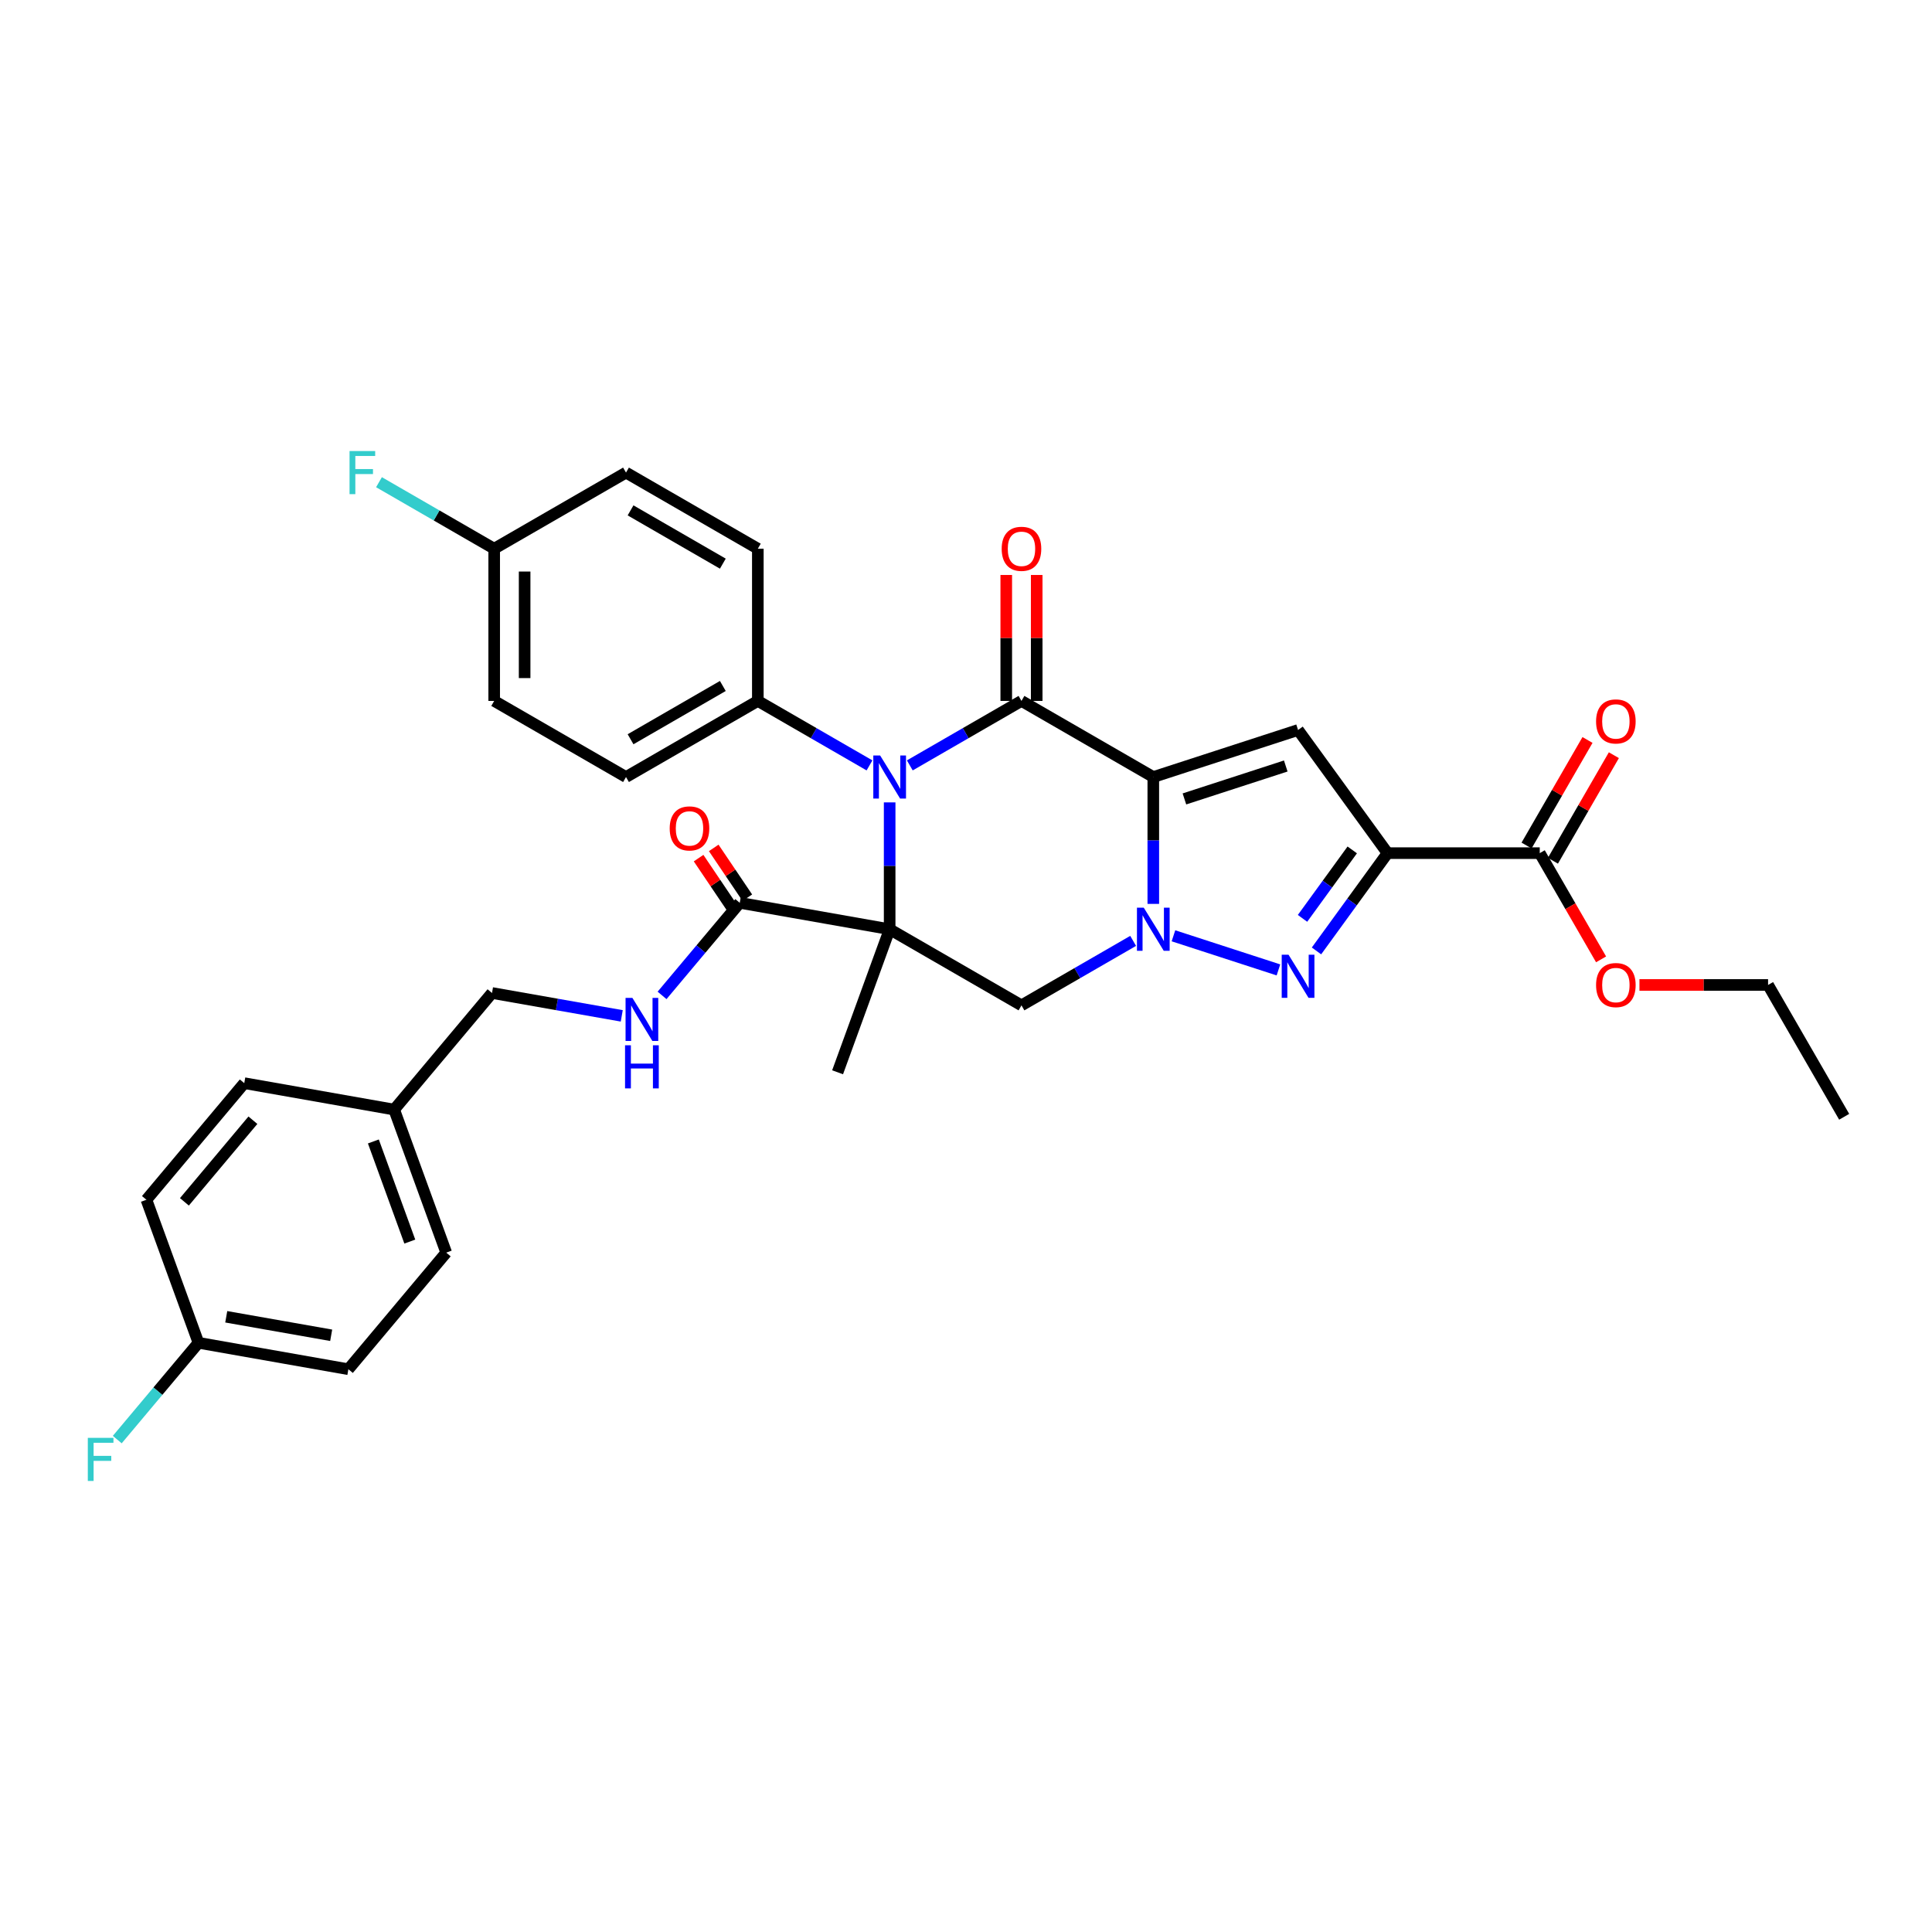 <?xml version='1.0' encoding='iso-8859-1'?>
<svg version='1.1' baseProfile='full'
              xmlns='http://www.w3.org/2000/svg'
                      xmlns:rdkit='http://www.rdkit.org/xml'
                      xmlns:xlink='http://www.w3.org/1999/xlink'
                  xml:space='preserve'
width='1000px' height='1000px' viewBox='0 0 1000 1000'>
<!-- END OF HEADER -->
<rect style='opacity:1.0;fill:#FFFFFF;stroke:none' width='1000' height='1000' x='0' y='0'> </rect>
<path class='bond-1' d='M 596.945,402.189 L 596.945,435.02' style='fill:none;fill-rule:evenodd;stroke:#000000;stroke-width:6px;stroke-linecap:butt;stroke-linejoin:miter;stroke-opacity:1' />
<path class='bond-1' d='M 596.945,435.02 L 596.945,467.85' style='fill:none;fill-rule:evenodd;stroke:#0000FF;stroke-width:6px;stroke-linecap:butt;stroke-linejoin:miter;stroke-opacity:1' />
<path class='bond-2' d='M 596.945,402.189 L 528.714,362.796' style='fill:none;fill-rule:evenodd;stroke:#000000;stroke-width:6px;stroke-linecap:butt;stroke-linejoin:miter;stroke-opacity:1' />
<path class='bond-6' d='M 596.945,402.189 L 671.876,377.843' style='fill:none;fill-rule:evenodd;stroke:#000000;stroke-width:6px;stroke-linecap:butt;stroke-linejoin:miter;stroke-opacity:1' />
<path class='bond-6' d='M 613.054,413.523 L 665.506,396.481' style='fill:none;fill-rule:evenodd;stroke:#000000;stroke-width:6px;stroke-linecap:butt;stroke-linejoin:miter;stroke-opacity:1' />
<path class='bond-0' d='M 460.483,480.976 L 460.483,448.146' style='fill:none;fill-rule:evenodd;stroke:#000000;stroke-width:6px;stroke-linecap:butt;stroke-linejoin:miter;stroke-opacity:1' />
<path class='bond-0' d='M 460.483,448.146 L 460.483,415.315' style='fill:none;fill-rule:evenodd;stroke:#0000FF;stroke-width:6px;stroke-linecap:butt;stroke-linejoin:miter;stroke-opacity:1' />
<path class='bond-8' d='M 460.483,480.976 L 382.893,467.295' style='fill:none;fill-rule:evenodd;stroke:#000000;stroke-width:6px;stroke-linecap:butt;stroke-linejoin:miter;stroke-opacity:1' />
<path class='bond-15' d='M 460.483,480.976 L 433.536,555.011' style='fill:none;fill-rule:evenodd;stroke:#000000;stroke-width:6px;stroke-linecap:butt;stroke-linejoin:miter;stroke-opacity:1' />
<path class='bond-33' d='M 460.483,480.976 L 528.714,520.369' style='fill:none;fill-rule:evenodd;stroke:#000000;stroke-width:6px;stroke-linecap:butt;stroke-linejoin:miter;stroke-opacity:1' />
<path class='bond-5' d='M 607.377,484.365 L 661.719,502.022' style='fill:none;fill-rule:evenodd;stroke:#0000FF;stroke-width:6px;stroke-linecap:butt;stroke-linejoin:miter;stroke-opacity:1' />
<path class='bond-7' d='M 586.514,486.998 L 557.614,503.684' style='fill:none;fill-rule:evenodd;stroke:#0000FF;stroke-width:6px;stroke-linecap:butt;stroke-linejoin:miter;stroke-opacity:1' />
<path class='bond-7' d='M 557.614,503.684 L 528.714,520.369' style='fill:none;fill-rule:evenodd;stroke:#000000;stroke-width:6px;stroke-linecap:butt;stroke-linejoin:miter;stroke-opacity:1' />
<path class='bond-3' d='M 528.714,362.796 L 499.814,379.481' style='fill:none;fill-rule:evenodd;stroke:#000000;stroke-width:6px;stroke-linecap:butt;stroke-linejoin:miter;stroke-opacity:1' />
<path class='bond-3' d='M 499.814,379.481 L 470.914,396.167' style='fill:none;fill-rule:evenodd;stroke:#0000FF;stroke-width:6px;stroke-linecap:butt;stroke-linejoin:miter;stroke-opacity:1' />
<path class='bond-12' d='M 536.593,362.796 L 536.593,330.202' style='fill:none;fill-rule:evenodd;stroke:#000000;stroke-width:6px;stroke-linecap:butt;stroke-linejoin:miter;stroke-opacity:1' />
<path class='bond-12' d='M 536.593,330.202 L 536.593,297.608' style='fill:none;fill-rule:evenodd;stroke:#FF0000;stroke-width:6px;stroke-linecap:butt;stroke-linejoin:miter;stroke-opacity:1' />
<path class='bond-12' d='M 520.836,362.796 L 520.836,330.202' style='fill:none;fill-rule:evenodd;stroke:#000000;stroke-width:6px;stroke-linecap:butt;stroke-linejoin:miter;stroke-opacity:1' />
<path class='bond-12' d='M 520.836,330.202 L 520.836,297.608' style='fill:none;fill-rule:evenodd;stroke:#FF0000;stroke-width:6px;stroke-linecap:butt;stroke-linejoin:miter;stroke-opacity:1' />
<path class='bond-10' d='M 450.052,396.167 L 421.152,379.481' style='fill:none;fill-rule:evenodd;stroke:#0000FF;stroke-width:6px;stroke-linecap:butt;stroke-linejoin:miter;stroke-opacity:1' />
<path class='bond-10' d='M 421.152,379.481 L 392.252,362.796' style='fill:none;fill-rule:evenodd;stroke:#000000;stroke-width:6px;stroke-linecap:butt;stroke-linejoin:miter;stroke-opacity:1' />
<path class='bond-4' d='M 718.186,441.583 L 671.876,377.843' style='fill:none;fill-rule:evenodd;stroke:#000000;stroke-width:6px;stroke-linecap:butt;stroke-linejoin:miter;stroke-opacity:1' />
<path class='bond-9' d='M 718.186,441.583 L 796.972,441.583' style='fill:none;fill-rule:evenodd;stroke:#000000;stroke-width:6px;stroke-linecap:butt;stroke-linejoin:miter;stroke-opacity:1' />
<path class='bond-34' d='M 718.186,441.583 L 699.799,466.89' style='fill:none;fill-rule:evenodd;stroke:#000000;stroke-width:6px;stroke-linecap:butt;stroke-linejoin:miter;stroke-opacity:1' />
<path class='bond-34' d='M 699.799,466.89 L 681.412,492.197' style='fill:none;fill-rule:evenodd;stroke:#0000FF;stroke-width:6px;stroke-linecap:butt;stroke-linejoin:miter;stroke-opacity:1' />
<path class='bond-34' d='M 699.922,439.913 L 687.051,457.628' style='fill:none;fill-rule:evenodd;stroke:#000000;stroke-width:6px;stroke-linecap:butt;stroke-linejoin:miter;stroke-opacity:1' />
<path class='bond-34' d='M 687.051,457.628 L 674.181,475.343' style='fill:none;fill-rule:evenodd;stroke:#0000FF;stroke-width:6px;stroke-linecap:butt;stroke-linejoin:miter;stroke-opacity:1' />
<path class='bond-11' d='M 382.893,467.295 L 362.788,491.256' style='fill:none;fill-rule:evenodd;stroke:#000000;stroke-width:6px;stroke-linecap:butt;stroke-linejoin:miter;stroke-opacity:1' />
<path class='bond-11' d='M 362.788,491.256 L 342.682,515.217' style='fill:none;fill-rule:evenodd;stroke:#0000FF;stroke-width:6px;stroke-linecap:butt;stroke-linejoin:miter;stroke-opacity:1' />
<path class='bond-13' d='M 386.812,464.651 L 378.118,451.763' style='fill:none;fill-rule:evenodd;stroke:#000000;stroke-width:6px;stroke-linecap:butt;stroke-linejoin:miter;stroke-opacity:1' />
<path class='bond-13' d='M 378.118,451.763 L 369.424,438.875' style='fill:none;fill-rule:evenodd;stroke:#FF0000;stroke-width:6px;stroke-linecap:butt;stroke-linejoin:miter;stroke-opacity:1' />
<path class='bond-13' d='M 378.974,469.938 L 370.281,457.051' style='fill:none;fill-rule:evenodd;stroke:#000000;stroke-width:6px;stroke-linecap:butt;stroke-linejoin:miter;stroke-opacity:1' />
<path class='bond-13' d='M 370.281,457.051 L 361.587,444.163' style='fill:none;fill-rule:evenodd;stroke:#FF0000;stroke-width:6px;stroke-linecap:butt;stroke-linejoin:miter;stroke-opacity:1' />
<path class='bond-14' d='M 803.795,445.522 L 819.566,418.206' style='fill:none;fill-rule:evenodd;stroke:#000000;stroke-width:6px;stroke-linecap:butt;stroke-linejoin:miter;stroke-opacity:1' />
<path class='bond-14' d='M 819.566,418.206 L 835.338,390.889' style='fill:none;fill-rule:evenodd;stroke:#FF0000;stroke-width:6px;stroke-linecap:butt;stroke-linejoin:miter;stroke-opacity:1' />
<path class='bond-14' d='M 790.149,437.643 L 805.92,410.327' style='fill:none;fill-rule:evenodd;stroke:#000000;stroke-width:6px;stroke-linecap:butt;stroke-linejoin:miter;stroke-opacity:1' />
<path class='bond-14' d='M 805.92,410.327 L 821.691,383.011' style='fill:none;fill-rule:evenodd;stroke:#FF0000;stroke-width:6px;stroke-linecap:butt;stroke-linejoin:miter;stroke-opacity:1' />
<path class='bond-19' d='M 796.972,441.583 L 812.843,469.072' style='fill:none;fill-rule:evenodd;stroke:#000000;stroke-width:6px;stroke-linecap:butt;stroke-linejoin:miter;stroke-opacity:1' />
<path class='bond-19' d='M 812.843,469.072 L 828.715,496.562' style='fill:none;fill-rule:evenodd;stroke:#FF0000;stroke-width:6px;stroke-linecap:butt;stroke-linejoin:miter;stroke-opacity:1' />
<path class='bond-16' d='M 392.252,362.796 L 324.021,402.189' style='fill:none;fill-rule:evenodd;stroke:#000000;stroke-width:6px;stroke-linecap:butt;stroke-linejoin:miter;stroke-opacity:1' />
<path class='bond-16' d='M 374.138,355.059 L 326.377,382.634' style='fill:none;fill-rule:evenodd;stroke:#000000;stroke-width:6px;stroke-linecap:butt;stroke-linejoin:miter;stroke-opacity:1' />
<path class='bond-17' d='M 392.252,362.796 L 392.252,284.009' style='fill:none;fill-rule:evenodd;stroke:#000000;stroke-width:6px;stroke-linecap:butt;stroke-linejoin:miter;stroke-opacity:1' />
<path class='bond-18' d='M 321.819,525.81 L 288.24,519.889' style='fill:none;fill-rule:evenodd;stroke:#0000FF;stroke-width:6px;stroke-linecap:butt;stroke-linejoin:miter;stroke-opacity:1' />
<path class='bond-18' d='M 288.24,519.889 L 254.661,513.968' style='fill:none;fill-rule:evenodd;stroke:#000000;stroke-width:6px;stroke-linecap:butt;stroke-linejoin:miter;stroke-opacity:1' />
<path class='bond-23' d='M 324.021,402.189 L 255.789,362.796' style='fill:none;fill-rule:evenodd;stroke:#000000;stroke-width:6px;stroke-linecap:butt;stroke-linejoin:miter;stroke-opacity:1' />
<path class='bond-24' d='M 392.252,284.009 L 324.021,244.616' style='fill:none;fill-rule:evenodd;stroke:#000000;stroke-width:6px;stroke-linecap:butt;stroke-linejoin:miter;stroke-opacity:1' />
<path class='bond-24' d='M 374.138,291.747 L 326.377,264.171' style='fill:none;fill-rule:evenodd;stroke:#000000;stroke-width:6px;stroke-linecap:butt;stroke-linejoin:miter;stroke-opacity:1' />
<path class='bond-22' d='M 254.661,513.968 L 204.018,574.322' style='fill:none;fill-rule:evenodd;stroke:#000000;stroke-width:6px;stroke-linecap:butt;stroke-linejoin:miter;stroke-opacity:1' />
<path class='bond-31' d='M 848.577,509.814 L 881.865,509.814' style='fill:none;fill-rule:evenodd;stroke:#FF0000;stroke-width:6px;stroke-linecap:butt;stroke-linejoin:miter;stroke-opacity:1' />
<path class='bond-31' d='M 881.865,509.814 L 915.152,509.814' style='fill:none;fill-rule:evenodd;stroke:#000000;stroke-width:6px;stroke-linecap:butt;stroke-linejoin:miter;stroke-opacity:1' />
<path class='bond-20' d='M 255.789,284.009 L 324.021,244.616' style='fill:none;fill-rule:evenodd;stroke:#000000;stroke-width:6px;stroke-linecap:butt;stroke-linejoin:miter;stroke-opacity:1' />
<path class='bond-26' d='M 255.789,284.009 L 225.976,266.796' style='fill:none;fill-rule:evenodd;stroke:#000000;stroke-width:6px;stroke-linecap:butt;stroke-linejoin:miter;stroke-opacity:1' />
<path class='bond-26' d='M 225.976,266.796 L 196.162,249.583' style='fill:none;fill-rule:evenodd;stroke:#33CCCC;stroke-width:6px;stroke-linecap:butt;stroke-linejoin:miter;stroke-opacity:1' />
<path class='bond-35' d='M 255.789,284.009 L 255.789,362.796' style='fill:none;fill-rule:evenodd;stroke:#000000;stroke-width:6px;stroke-linecap:butt;stroke-linejoin:miter;stroke-opacity:1' />
<path class='bond-35' d='M 271.547,295.827 L 271.547,350.978' style='fill:none;fill-rule:evenodd;stroke:#000000;stroke-width:6px;stroke-linecap:butt;stroke-linejoin:miter;stroke-opacity:1' />
<path class='bond-21' d='M 102.731,695.03 L 180.321,708.711' style='fill:none;fill-rule:evenodd;stroke:#000000;stroke-width:6px;stroke-linecap:butt;stroke-linejoin:miter;stroke-opacity:1' />
<path class='bond-21' d='M 117.106,681.564 L 171.419,691.141' style='fill:none;fill-rule:evenodd;stroke:#000000;stroke-width:6px;stroke-linecap:butt;stroke-linejoin:miter;stroke-opacity:1' />
<path class='bond-25' d='M 102.731,695.03 L 81.712,720.08' style='fill:none;fill-rule:evenodd;stroke:#000000;stroke-width:6px;stroke-linecap:butt;stroke-linejoin:miter;stroke-opacity:1' />
<path class='bond-25' d='M 81.712,720.08 L 60.692,745.131' style='fill:none;fill-rule:evenodd;stroke:#33CCCC;stroke-width:6px;stroke-linecap:butt;stroke-linejoin:miter;stroke-opacity:1' />
<path class='bond-36' d='M 102.731,695.03 L 75.785,620.995' style='fill:none;fill-rule:evenodd;stroke:#000000;stroke-width:6px;stroke-linecap:butt;stroke-linejoin:miter;stroke-opacity:1' />
<path class='bond-29' d='M 204.018,574.322 L 126.428,560.641' style='fill:none;fill-rule:evenodd;stroke:#000000;stroke-width:6px;stroke-linecap:butt;stroke-linejoin:miter;stroke-opacity:1' />
<path class='bond-30' d='M 204.018,574.322 L 230.964,648.357' style='fill:none;fill-rule:evenodd;stroke:#000000;stroke-width:6px;stroke-linecap:butt;stroke-linejoin:miter;stroke-opacity:1' />
<path class='bond-30' d='M 193.253,590.816 L 212.115,642.641' style='fill:none;fill-rule:evenodd;stroke:#000000;stroke-width:6px;stroke-linecap:butt;stroke-linejoin:miter;stroke-opacity:1' />
<path class='bond-27' d='M 75.785,620.995 L 126.428,560.641' style='fill:none;fill-rule:evenodd;stroke:#000000;stroke-width:6px;stroke-linecap:butt;stroke-linejoin:miter;stroke-opacity:1' />
<path class='bond-27' d='M 95.452,622.07 L 130.902,579.822' style='fill:none;fill-rule:evenodd;stroke:#000000;stroke-width:6px;stroke-linecap:butt;stroke-linejoin:miter;stroke-opacity:1' />
<path class='bond-28' d='M 180.321,708.711 L 230.964,648.357' style='fill:none;fill-rule:evenodd;stroke:#000000;stroke-width:6px;stroke-linecap:butt;stroke-linejoin:miter;stroke-opacity:1' />
<path class='bond-32' d='M 915.152,509.814 L 954.545,578.045' style='fill:none;fill-rule:evenodd;stroke:#000000;stroke-width:6px;stroke-linecap:butt;stroke-linejoin:miter;stroke-opacity:1' />
<path  class='atom-2' d='M 592.013 469.82
L 599.325 481.638
Q 600.05 482.804, 601.216 484.915
Q 602.382 487.027, 602.445 487.153
L 602.445 469.82
L 605.407 469.82
L 605.407 492.132
L 602.35 492.132
L 594.503 479.211
Q 593.589 477.698, 592.612 475.965
Q 591.667 474.232, 591.383 473.696
L 591.383 492.132
L 588.484 492.132
L 588.484 469.82
L 592.013 469.82
' fill='#0000FF'/>
<path  class='atom-4' d='M 455.551 391.033
L 462.862 402.851
Q 463.587 404.017, 464.753 406.129
Q 465.919 408.24, 465.982 408.366
L 465.982 391.033
L 468.945 391.033
L 468.945 413.346
L 465.888 413.346
L 458.041 400.425
Q 457.127 398.912, 456.15 397.179
Q 455.204 395.445, 454.921 394.909
L 454.921 413.346
L 452.021 413.346
L 452.021 391.033
L 455.551 391.033
' fill='#0000FF'/>
<path  class='atom-6' d='M 666.944 494.166
L 674.255 505.984
Q 674.98 507.15, 676.146 509.262
Q 677.312 511.373, 677.375 511.499
L 677.375 494.166
L 680.338 494.166
L 680.338 516.479
L 677.281 516.479
L 669.434 503.558
Q 668.52 502.045, 667.543 500.312
Q 666.597 498.578, 666.314 498.042
L 666.314 516.479
L 663.414 516.479
L 663.414 494.166
L 666.944 494.166
' fill='#0000FF'/>
<path  class='atom-12' d='M 327.318 516.493
L 334.63 528.311
Q 335.354 529.477, 336.521 531.588
Q 337.687 533.7, 337.75 533.826
L 337.75 516.493
L 340.712 516.493
L 340.712 538.805
L 337.655 538.805
L 329.808 525.884
Q 328.894 524.371, 327.917 522.638
Q 326.972 520.905, 326.688 520.369
L 326.688 538.805
L 323.789 538.805
L 323.789 516.493
L 327.318 516.493
' fill='#0000FF'/>
<path  class='atom-12' d='M 323.521 541.036
L 326.546 541.036
L 326.546 550.522
L 337.954 550.522
L 337.954 541.036
L 340.98 541.036
L 340.98 563.349
L 337.954 563.349
L 337.954 553.043
L 326.546 553.043
L 326.546 563.349
L 323.521 563.349
L 323.521 541.036
' fill='#0000FF'/>
<path  class='atom-13' d='M 518.472 284.072
Q 518.472 278.715, 521.119 275.721
Q 523.766 272.727, 528.714 272.727
Q 533.662 272.727, 536.309 275.721
Q 538.957 278.715, 538.957 284.072
Q 538.957 289.493, 536.278 292.581
Q 533.599 295.638, 528.714 295.638
Q 523.798 295.638, 521.119 292.581
Q 518.472 289.524, 518.472 284.072
M 528.714 293.117
Q 532.118 293.117, 533.946 290.848
Q 535.805 288.548, 535.805 284.072
Q 535.805 279.692, 533.946 277.486
Q 532.118 275.248, 528.714 275.248
Q 525.311 275.248, 523.451 277.454
Q 521.623 279.66, 521.623 284.072
Q 521.623 288.579, 523.451 290.848
Q 525.311 293.117, 528.714 293.117
' fill='#FF0000'/>
<path  class='atom-14' d='M 346.634 428.79
Q 346.634 423.433, 349.281 420.439
Q 351.928 417.445, 356.876 417.445
Q 361.824 417.445, 364.471 420.439
Q 367.118 423.433, 367.118 428.79
Q 367.118 434.211, 364.44 437.299
Q 361.761 440.356, 356.876 440.356
Q 351.96 440.356, 349.281 437.299
Q 346.634 434.242, 346.634 428.79
M 356.876 437.835
Q 360.28 437.835, 362.108 435.566
Q 363.967 433.265, 363.967 428.79
Q 363.967 424.41, 362.108 422.204
Q 360.28 419.966, 356.876 419.966
Q 353.473 419.966, 351.613 422.172
Q 349.785 424.378, 349.785 428.79
Q 349.785 433.297, 351.613 435.566
Q 353.473 437.835, 356.876 437.835
' fill='#FF0000'/>
<path  class='atom-15' d='M 826.123 373.414
Q 826.123 368.057, 828.77 365.063
Q 831.418 362.069, 836.366 362.069
Q 841.313 362.069, 843.961 365.063
Q 846.608 368.057, 846.608 373.414
Q 846.608 378.835, 843.929 381.923
Q 841.25 384.98, 836.366 384.98
Q 831.449 384.98, 828.77 381.923
Q 826.123 378.866, 826.123 373.414
M 836.366 382.459
Q 839.769 382.459, 841.597 380.19
Q 843.456 377.89, 843.456 373.414
Q 843.456 369.034, 841.597 366.828
Q 839.769 364.59, 836.366 364.59
Q 832.962 364.59, 831.103 366.796
Q 829.275 369.002, 829.275 373.414
Q 829.275 377.921, 831.103 380.19
Q 832.962 382.459, 836.366 382.459
' fill='#FF0000'/>
<path  class='atom-20' d='M 826.123 509.877
Q 826.123 504.519, 828.77 501.526
Q 831.418 498.532, 836.366 498.532
Q 841.313 498.532, 843.961 501.526
Q 846.608 504.519, 846.608 509.877
Q 846.608 515.297, 843.929 518.386
Q 841.25 521.443, 836.366 521.443
Q 831.449 521.443, 828.77 518.386
Q 826.123 515.329, 826.123 509.877
M 836.366 518.922
Q 839.769 518.922, 841.597 516.653
Q 843.456 514.352, 843.456 509.877
Q 843.456 505.496, 841.597 503.29
Q 839.769 501.053, 836.366 501.053
Q 832.962 501.053, 831.103 503.259
Q 829.275 505.465, 829.275 509.877
Q 829.275 514.383, 831.103 516.653
Q 832.962 518.922, 836.366 518.922
' fill='#FF0000'/>
<path  class='atom-26' d='M 45.455 744.228
L 58.722 744.228
L 58.722 746.78
L 48.448 746.78
L 48.448 753.556
L 57.588 753.556
L 57.588 756.14
L 48.448 756.14
L 48.448 766.54
L 45.455 766.54
L 45.455 744.228
' fill='#33CCCC'/>
<path  class='atom-27' d='M 180.924 233.46
L 194.192 233.46
L 194.192 236.013
L 183.918 236.013
L 183.918 242.788
L 193.057 242.788
L 193.057 245.372
L 183.918 245.372
L 183.918 255.772
L 180.924 255.772
L 180.924 233.46
' fill='#33CCCC'/>
</svg>
